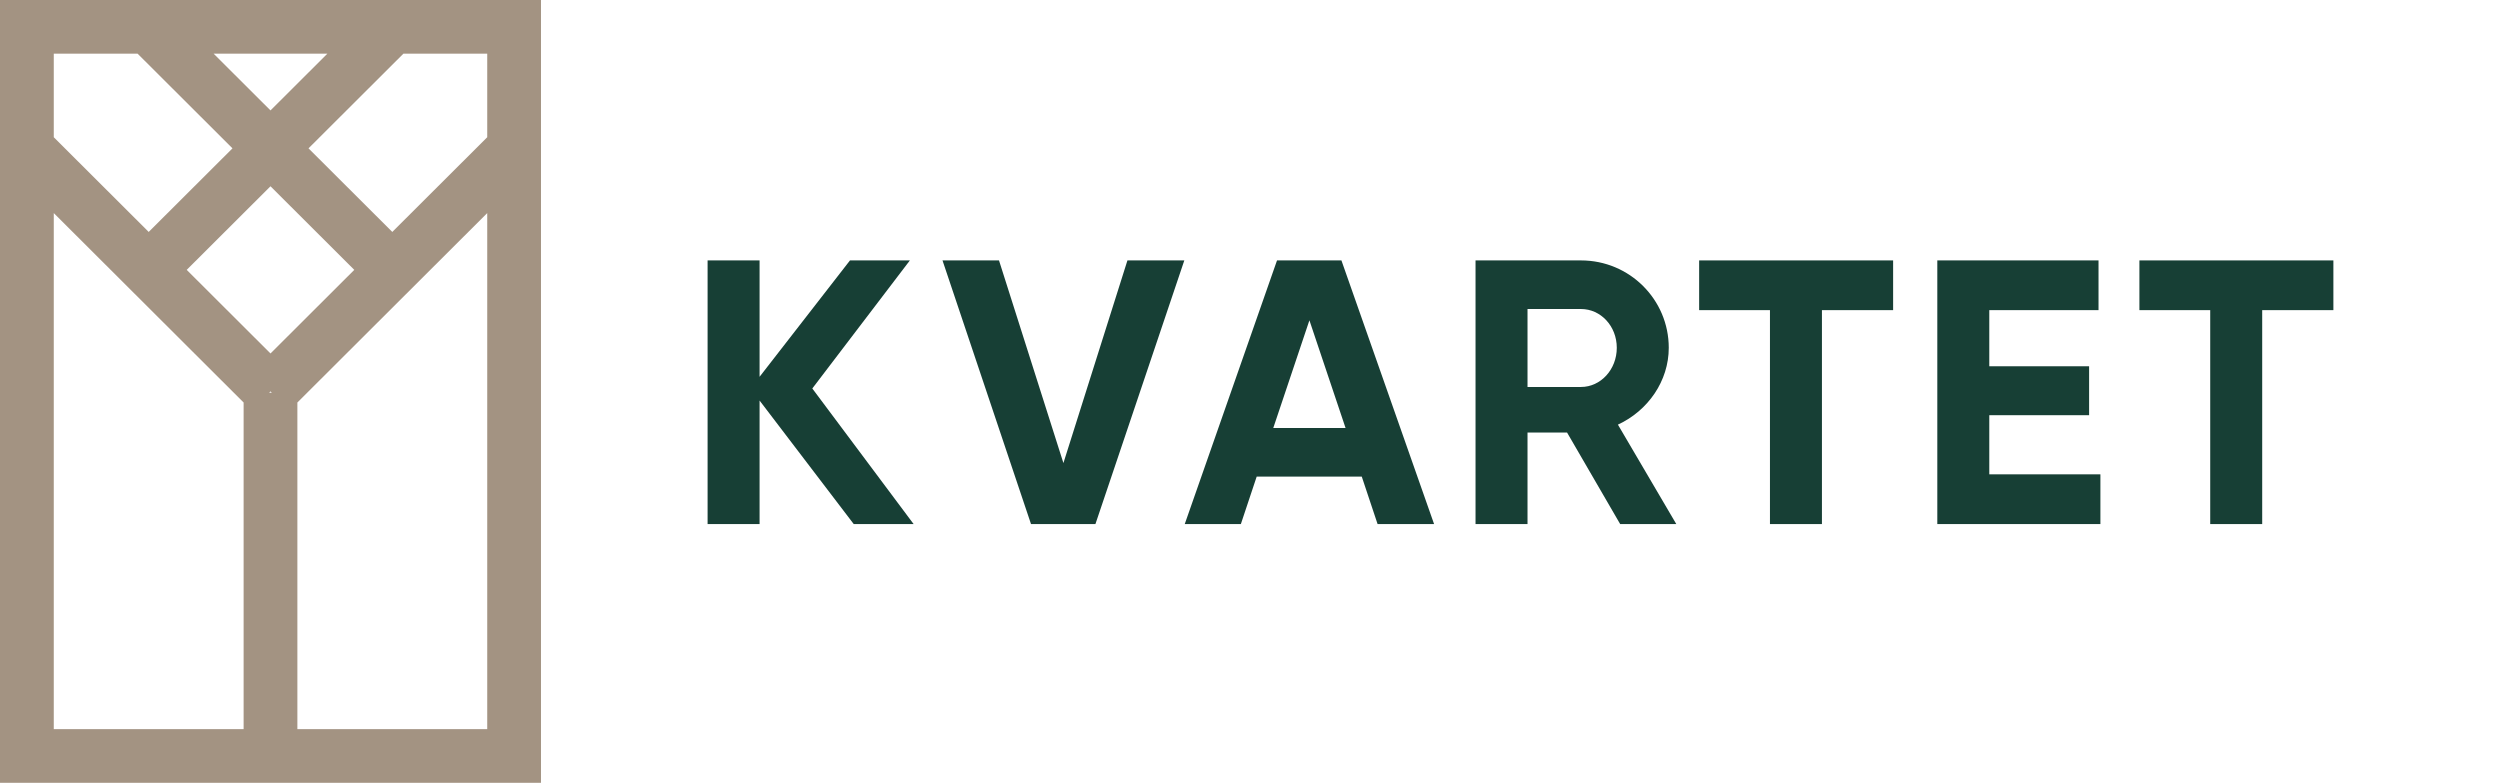 <svg height="191" viewBox="0 0 610 191" width="610" xmlns="http://www.w3.org/2000/svg"><g fill="none" fill-rule="evenodd"><path d="m72.56 177.912v-79.701l46.323-46.216v125.917zm-59.44-125.917 46.322 46.216v79.701h-46.322zm20.443-38.907 23.162 23.108-20.444 20.396-23.161-23.107v-20.397zm32.438 13.854-13.885-13.854h27.77zm0 59.303-20.444-20.397 20.444-20.397 20.443 20.397zm-.329 9.583.329-.329.328.329zm53.211-62.343-23.162 23.107-20.444-20.396 23.162-23.108h20.444zm-118.883 157.515h132v-191h-132z" fill="#a39382"/><g fill="#173f35" transform="translate(172 63)"><path d="m36.313 64.875-22.976-30.144v30.144h-12.683v-64.332h12.683v28.397l22.057-28.397h14.613l-23.803 31.247 24.722 33.085z"/><path d="m57.97.543h13.786l15.716 49.444 15.623-49.444h13.878l-21.69 64.332h-15.715z"/><path d="m156.32 41.44-8.824-26.284-8.822 26.284zm3.952 11.856h-25.641l-3.861 11.58h-13.694l22.517-64.332h15.716l22.608 64.332h-13.785z"/><path d="m200.714 31.422h13.051c4.779 0 8.731-4.228 8.731-9.559 0-5.329-3.952-9.465-8.731-9.465h-13.051zm9.65 11.12h-9.65v22.333h-12.683v-64.332h25.734c11.855 0 21.413 9.557 21.413 21.32 0 8.089-5.055 15.349-12.407 18.749l14.246 24.263h-13.695z"/><path d="m289.922 12.674h-17.37v52.201h-12.682v-52.201h-17.278v-12.131h47.33z"/><path d="m340.498 52.744v12.131h-39.795v-64.332h39.336v12.131h-26.653v13.694h24.355v11.947h-24.355v14.429z"/><path d="m397.346 12.674h-17.37v52.201h-12.682v-52.201h-17.279v-12.131h47.331z"/></g></g></svg>